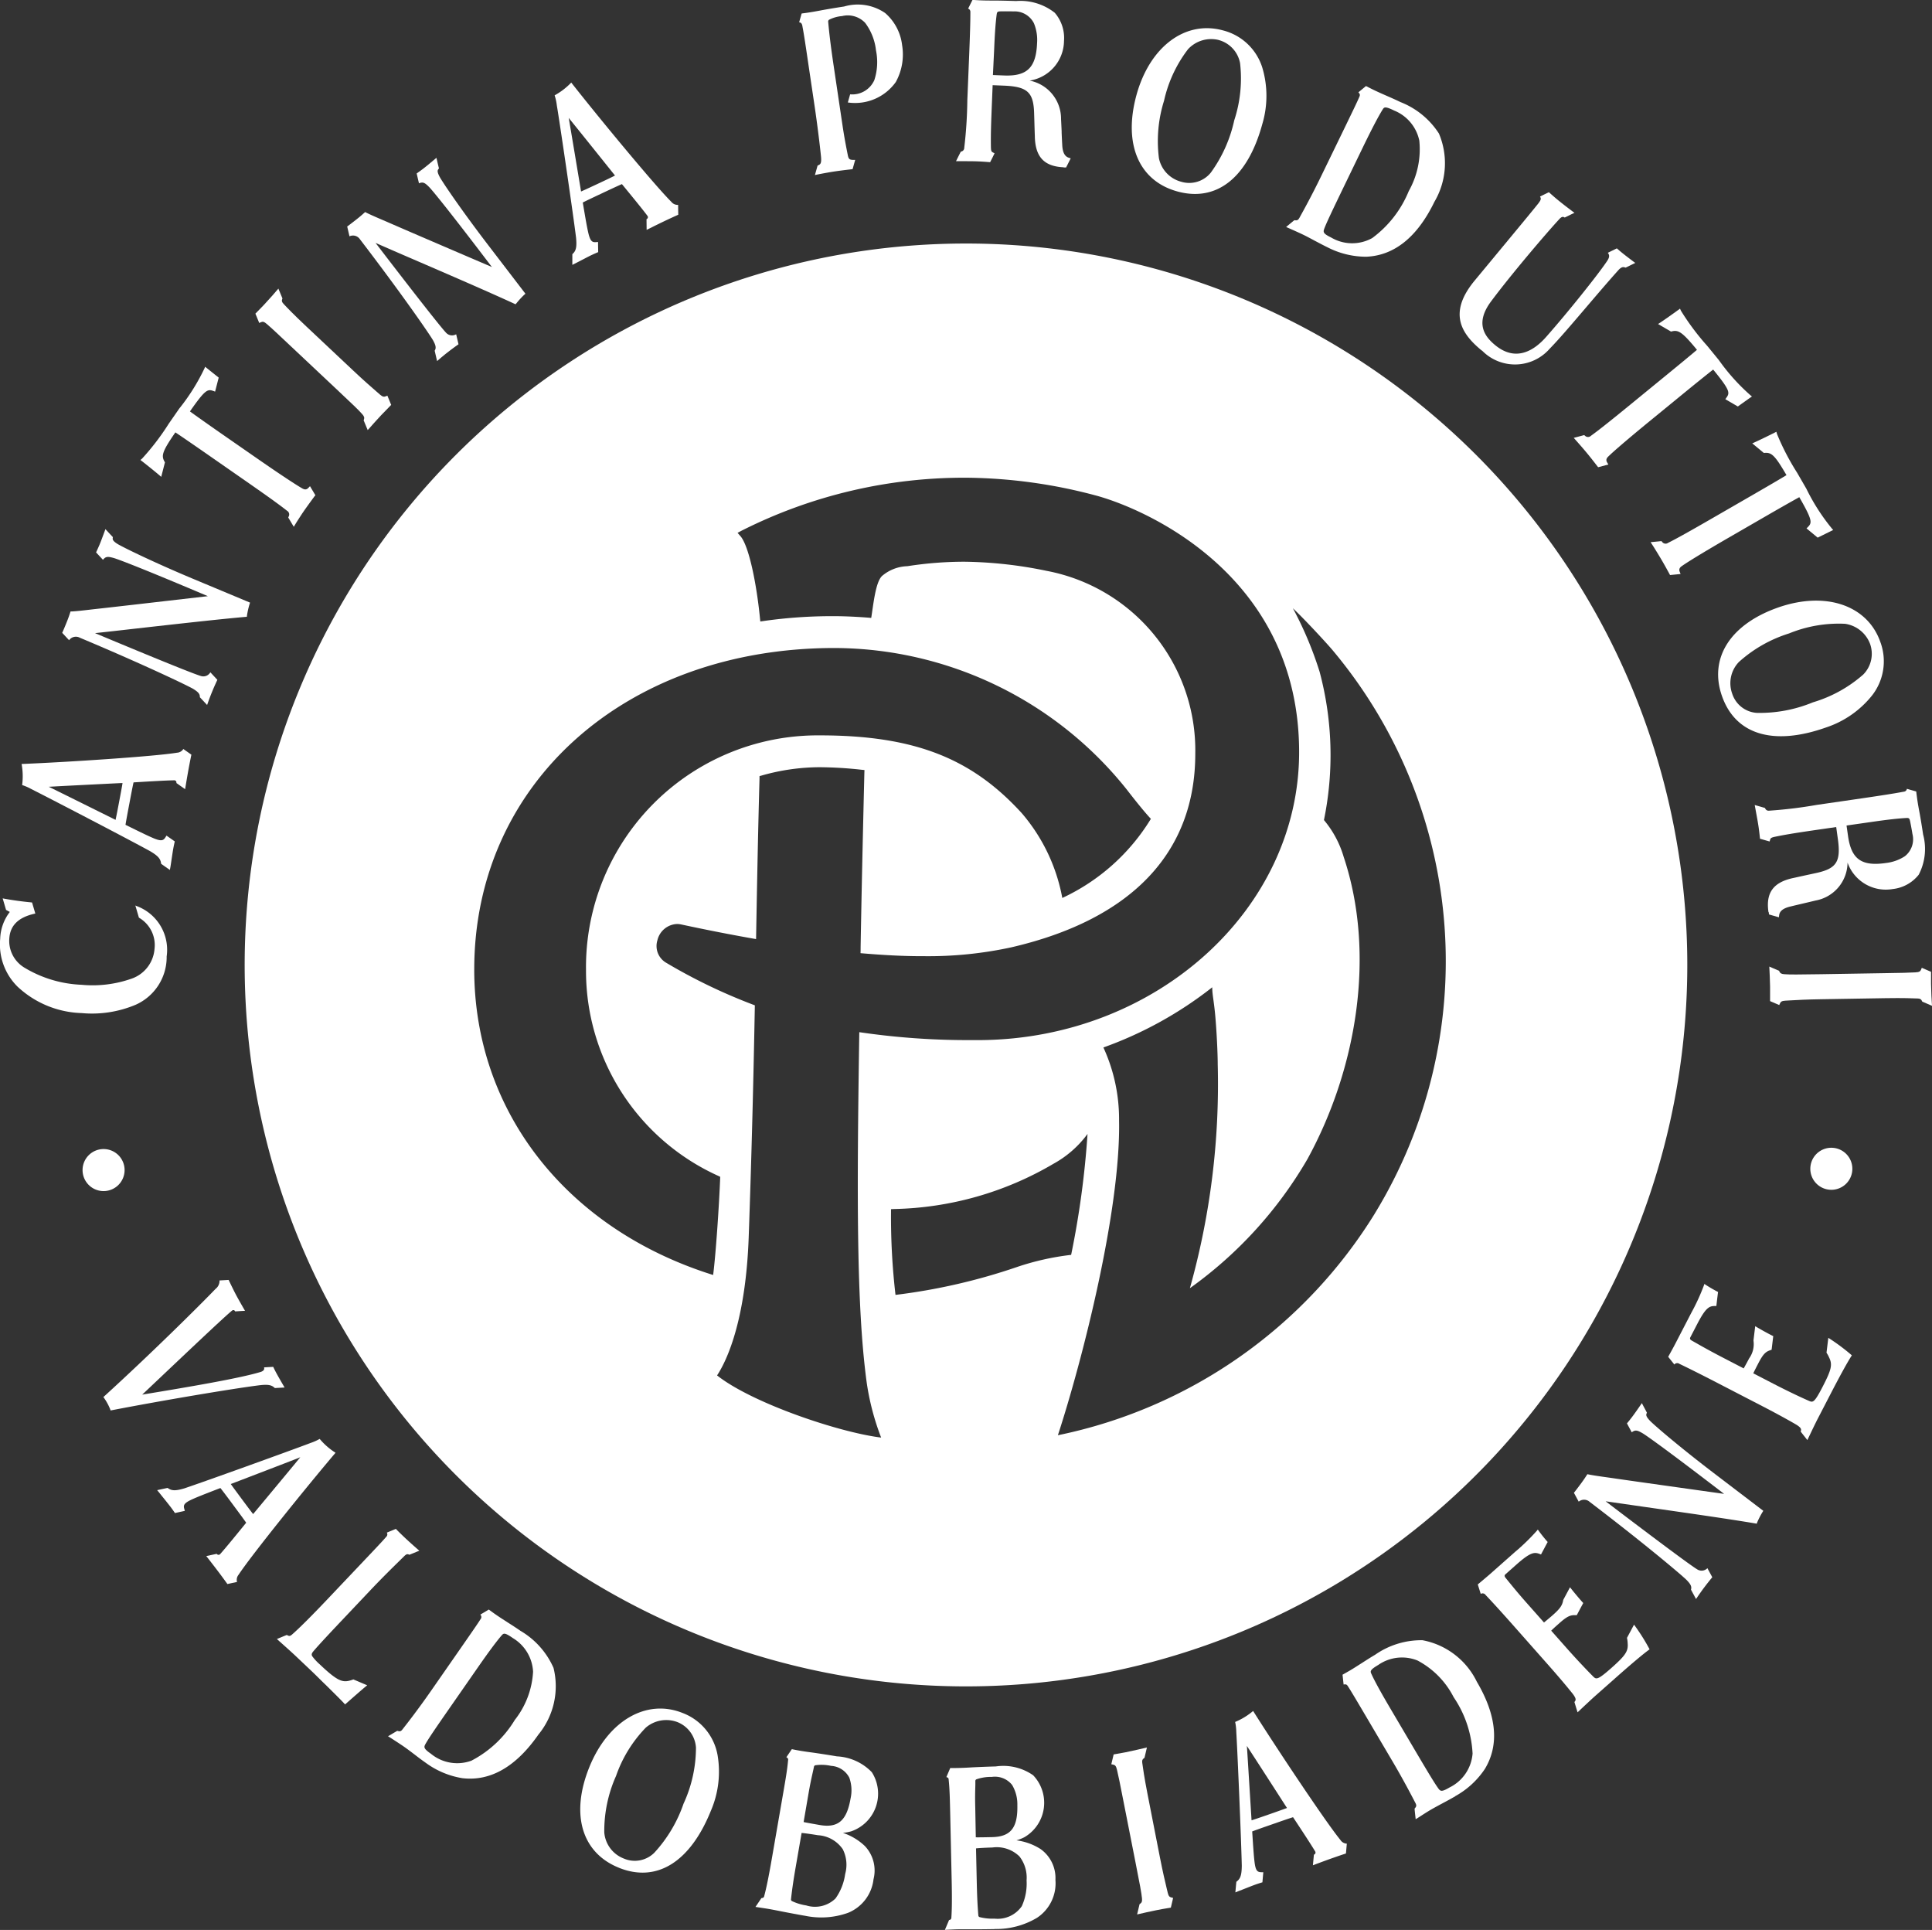 <svg id="Raggruppa_2" data-name="Raggruppa 2" xmlns="http://www.w3.org/2000/svg" xmlns:xlink="http://www.w3.org/1999/xlink" width="125.4" height="125.245" viewBox="0 0 125.4 125.245">
  <rect x="0" y="0" width="125.4" height="125.245" fill="#333333" stroke="none"/>
  <defs>
    <clipPath id="clip-path">
      <rect id="Rettangolo_1" data-name="Rettangolo 1" width="125.4" height="125.245" fill="#fff"/>
    </clipPath>
  </defs>
  <g id="Raggruppa_1" data-name="Raggruppa 1" clip-path="url(#clip-path)">
    <path id="Tracciato_1" data-name="Tracciato 1" d="M17.393,51.684l-.093.007c-1.794.159-4.527.467-7.169.764l-.107.012c-.861.1-1.7.192-2.487.278,3.979,1.665,6.437,2.658,6.868,2.781a.522.522,0,0,0,.618-.24l.455.489-.034.072c-.1.222-.2.437-.281.641-.123.292-.211.533-.285.736l-.065.185-.471-.505v-.046c-.007-.2-.16-.325-.439-.5-.57-.317-3.5-1.7-7.355-3.317a.541.541,0,0,0-.694.163l-.447-.479.033-.072c.029-.065.057-.13.083-.192.156-.373.28-.667.4-1.045l.026-.078.081,0c.291-.015.677-.057,1.432-.146.834-.09,3.246-.367,7.4-.846-4.722-2-5.844-2.393-6.076-2.467-.412-.117-.55-.122-.732.107-.222-.237-.448-.481-.448-.481l.034-.072c.064-.141.126-.278.179-.4.109-.26.214-.549.307-.8l.087-.237.149.16c.09.1.213.229.293.314l.04.042-.007.055c-.015.1,0,.21.374.428.536.3,2.44,1.22,4.82,2.217L17.6,50.765l-.033.1a5.391,5.391,0,0,0-.163.721Z" transform="translate(-1.37 -11.657)" fill="#fff"/>
    <path id="Tracciato_2" data-name="Tracciato 2" d="M148.714,129.8l-.092-.016c-1.776-.3-4.5-.688-7.131-1.065l-.107-.015-2.478-.357c3.432,2.613,5.562,4.192,5.947,4.419a.523.523,0,0,0,.659-.078l.317.587-.051.062c-.154.189-.3.373-.433.549-.192.252-.338.464-.461.641l-.11.163-.328-.608.01-.044c.043-.192-.073-.355-.3-.59-.471-.451-2.959-2.531-6.283-5.061a.542.542,0,0,0-.714-.016l-.312-.576.05-.062c.044-.056.087-.111.128-.165.245-.322.439-.576.652-.911l.045-.068.08.016c.285.059.67.115,1.423.219.829.123,3.233.461,7.372,1.042-4.068-3.12-5.054-3.786-5.26-3.916-.37-.217-.5-.257-.735-.081-.156-.286-.312-.578-.312-.578l.05-.061c.1-.12.192-.237.275-.346.171-.224.346-.478.5-.7l.143-.208.1.193c.063.116.149.275.2.376l.027.051-.021.052c-.04.094-.049.2.255.509.443.429,2.054,1.794,4.107,3.359l3.214,2.449-.058.093a5.532,5.532,0,0,0-.338.657Z" transform="translate(-34.69 -30.919)" fill="#fff"/>
    <path id="Tracciato_3" data-name="Tracciato 3" d="M41.113,23.224l-.084-.04c-1.636-.754-4.159-1.846-6.6-2.9l-.1-.043c-.8-.344-1.573-.681-2.3-1,2.624,3.423,4.264,5.507,4.576,5.828a.523.523,0,0,0,.656.1l.152.65-.065.046c-.2.142-.387.281-.563.416-.252.193-.448.358-.613.5l-.149.128-.157-.672.022-.04c.091-.174.023-.362-.135-.648-.336-.559-2.19-3.22-4.731-6.536a.542.542,0,0,0-.685-.2c-.06-.254-.149-.638-.149-.638l.064-.046L30.423,18c.322-.246.575-.44.869-.707l.061-.054.073.037c.26.131.616.287,1.315.585.767.337,3,1.3,6.839,2.944-3.1-4.08-3.88-4.981-4.045-5.161-.3-.307-.417-.38-.688-.271-.075-.317-.149-.64-.149-.64l.065-.046c.126-.09.248-.178.357-.261.224-.172.459-.37.667-.545l.193-.163.05.214c.029.128.07.3.1.417l.013.057-.034.044c-.063.081-.1.183.111.558.314.531,1.511,2.272,3.079,4.321l2.457,3.208-.081.074a5.513,5.513,0,0,0-.5.545Z" transform="translate(-7.653 -3.477)" fill="#fff"/>
    <path id="Tracciato_4" data-name="Tracciato 4" d="M29.494,34.27l-.079-.191c-.063-.153-.109-.265-.166-.4l-.018-.042.016-.043c.046-.131.02-.214-.109-.36-.237-.272-.635-.647-1.7-1.649l-2.973-2.795c-.872-.82-1.165-1.1-1.5-1.388-.2-.178-.284-.185-.4-.134l-.111.051-.249-.607.055-.055c.168-.17.337-.343.487-.5.337-.36.758-.838.95-1.068l.264.638-.016.043c-.044.119-.022.193.089.31.2.215.624.663,1.474,1.462l3.033,2.852c.729.687,1.165,1.064,1.515,1.367l.24.209c.171.148.258.152.367.109l.109-.042.247.6-.056.055c-.226.227-.431.437-.607.625-.29.308-.635.7-.733.812Z" transform="translate(-5.628 -6.359)" fill="#fff"/>
    <path id="Tracciato_5" data-name="Tracciato 5" d="M98.3,162.746l.047-.2c.037-.161.066-.278.1-.421l.01-.045.038-.026c.113-.08.14-.163.12-.356-.033-.359-.139-.9-.42-2.331l-.788-4c-.231-1.175-.309-1.57-.412-2-.061-.262-.124-.316-.249-.343l-.121-.024.152-.639.077-.013c.236-.04.474-.082.688-.124.483-.1,1.1-.24,1.394-.314-.063.275-.157.672-.157.672l-.038.027c-.1.071-.13.144-.107.3.04.293.121.9.346,2.047l.8,4.085c.193.983.328,1.544.435,1.994l.074.31c.052.219.121.274.235.3l.113.029-.148.63-.078.013c-.317.052-.6.1-.858.154-.415.081-.923.2-1.068.233Z" transform="translate(-24.493 -38.506)" fill="#fff"/>
    <path id="Tracciato_6" data-name="Tracciato 6" d="M153.837,84.027l.19.082.4.171.042.017.019.043c.058.125.135.168.328.182.36.03.907.021,2.369,0l4.08-.067c1.2-.019,1.6-.026,2.044-.052.269-.013.333-.066.381-.184l.045-.113.6.261v.078c0,.239,0,.481,0,.7.008.493.04,1.129.063,1.428l-.634-.273-.019-.042c-.052-.116-.119-.155-.279-.16-.3-.013-.91-.04-2.076-.021l-4.163.069c-1,.016-1.577.049-2.039.076l-.318.018c-.225.013-.291.07-.34.178l-.049.106-.594-.256v-.079c0-.32,0-.614,0-.871-.007-.423-.033-.944-.04-1.094Z" transform="translate(-38.997 -21.3)" fill="#fff"/>
    <path id="Tracciato_7" data-name="Tracciato 7" d="M70.509,11.476l.173-.615.042-.018c.159-.066.211-.156.184-.524-.071-.724-.24-2.11-.425-3.355l-.408-2.743c-.2-1.375-.3-2-.37-2.358-.029-.2-.071-.276-.219-.3.05-.18.16-.57.16-.57L69.71.983C70.073.94,70.441.876,70.847.8,71.2.732,71.94.607,72.4.539a3.142,3.142,0,0,1,2.668.423,3.257,3.257,0,0,1,1.1,2.086,3.7,3.7,0,0,1-.408,2.388,3.241,3.241,0,0,1-3.066,1.336l-.049-.006.149-.526.03,0a1.564,1.564,0,0,0,1.541-.925,3.768,3.768,0,0,0,.108-1.926A3.631,3.631,0,0,0,73.77,1.6a1.554,1.554,0,0,0-1.5-.44,2.21,2.21,0,0,0-.847.241.149.149,0,0,0-.05.152c.046.535.137,1.39.349,2.813l.569,3.828c.126.851.24,1.424.314,1.8l.037.187c.053.259.107.305.358.313l.122,0-.169.6-.063.007c-.326.037-.706.083-1.056.134s-.741.125-1.07.187Z" transform="translate(-17.615 -0.116)" fill="#fff"/>
    <path id="Tracciato_8" data-name="Tracciato 8" d="M90.113,10.856c-1.28-.053-1.858-.682-1.876-2.042-.012-.318-.022-.668-.032-1.019l-.016-.519c-.052-1.3-.455-1.656-1.96-1.718l-.73-.03-.058,1.43c-.06,1.456-.064,2.01-.053,2.636.01.2.034.255.129.3l.107.052-.1.208c-.049.1-.1.2-.152.3l-.036.072-.081-.007c-.285-.022-.506-.037-.695-.044-.306-.013-.646-.013-.919-.013l-.52,0,.308-.616.046-.015a.242.242,0,0,0,.181-.234,28.9,28.9,0,0,0,.2-3.088l.12-2.938c.054-1.327.08-2.239.078-2.785a.217.217,0,0,0-.147-.225c.06-.118.282-.563.282-.563l.078,0c.158.01.314.019.465.025.305.013.584.013.889.013s1.068.018,1.4.031a3.608,3.608,0,0,1,2.51.762,2.5,2.5,0,0,1,.6,1.832A2.637,2.637,0,0,1,87.9,5.231a2.521,2.521,0,0,1,2.039,2.495c.013.25.027.53.039.8l0,.1c.013.292.025.557.036.731h0c.016.509.151.787.42.876l.132.043-.3.593-.075,0h-.087m-4.587-6,.711.029c1.506.062,2.09-.506,2.155-2.1a2.827,2.827,0,0,0-.207-1.293A1.4,1.4,0,0,0,86.845.741c-.193-.008-.8-.01-.9,0s-.16.025-.181.178c-.072.529-.125,1.251-.166,2.274Z" transform="translate(-21.07)" fill="#fff"/>
    <path id="Tracciato_9" data-name="Tracciato 9" d="M153.456,76.573c-.184-1.268.328-1.953,1.662-2.221.311-.069.653-.144,1-.219l.507-.11c1.272-.291,1.545-.753,1.328-2.244l-.1-.723-1.416.205c-1.442.21-1.988.308-2.6.434-.193.046-.245.08-.274.182l-.031.116-.223-.063-.325-.093-.078-.022-.007-.08c-.031-.284-.057-.5-.085-.692-.044-.3-.106-.636-.157-.906l-.093-.511.661.19.024.043a.242.242,0,0,0,.263.134,29.076,29.076,0,0,0,3.072-.373l2.911-.423c1.315-.191,2.215-.334,2.752-.437a.214.214,0,0,0,.193-.185l.606.173.01.078c.019.157.04.311.061.461.044.3.095.576.152.876s.178,1.053.226,1.38a3.607,3.607,0,0,1-.287,2.608,2.5,2.5,0,0,1-1.69.929,2.635,2.635,0,0,1-2.929-1.718,2.522,2.522,0,0,1-2.077,2.463c-.243.06-.517.124-.774.184l-.093.022c-.284.067-.543.128-.712.17h0c-.5.11-.746.293-.783.575l-.017.137-.638-.183-.011-.074c-.006-.029-.01-.058-.015-.085m5.055-5.614.1.7c.216,1.492.882,1.961,2.457,1.732a2.829,2.829,0,0,0,1.232-.441A1.4,1.4,0,0,0,162.8,71.5c-.028-.191-.138-.788-.166-.886s-.055-.154-.208-.146c-.533.027-1.253.108-2.266.255Z" transform="translate(-38.671 -17.384)" fill="#fff"/>
    <path id="Tracciato_10" data-name="Tracciato 10" d="M101.374,13.048c-2.509-.684-3.531-3.076-2.668-6.245.858-3.146,3.165-4.878,5.611-4.211a3.6,3.6,0,0,1,2.561,2.419,6.4,6.4,0,0,1,0,3.659c-.947,3.477-2.954,5.073-5.505,4.378m2.661-9.834a2.043,2.043,0,0,0-1.977.6A8.534,8.534,0,0,0,100.5,7.156a8.745,8.745,0,0,0-.332,3.734,1.988,1.988,0,0,0,1.436,1.523,1.8,1.8,0,0,0,1.939-.6,9.034,9.034,0,0,0,1.512-3.38,8.7,8.7,0,0,0,.38-3.708,1.916,1.916,0,0,0-1.4-1.509" transform="translate(-24.945 -0.621)" fill="#fff"/>
    <path id="Tracciato_11" data-name="Tracciato 11" d="M52.96,158.861c-2.413-.97-3.151-3.465-1.926-6.511,1.215-3.026,3.708-4.478,6.061-3.532a3.6,3.6,0,0,1,2.263,2.7,6.4,6.4,0,0,1-.423,3.634c-1.344,3.344-3.521,4.7-5.976,3.71m3.782-9.459a2.042,2.042,0,0,0-2.033.363,8.512,8.512,0,0,0-1.935,3.142,8.752,8.752,0,0,0-.762,3.67,1.989,1.989,0,0,0,1.25,1.679,1.8,1.8,0,0,0,2-.372,9.031,9.031,0,0,0,1.895-3.182,8.7,8.7,0,0,0,.806-3.639,1.913,1.913,0,0,0-1.217-1.66" transform="translate(-12.789 -37.652)" fill="#fff"/>
    <path id="Tracciato_12" data-name="Tracciato 12" d="M149.642,58.421c-.868-2.451.515-4.654,3.611-5.75,3.073-1.088,5.811-.179,6.657,2.211a3.6,3.6,0,0,1-.529,3.483,6.391,6.391,0,0,1-3.005,2.086c-3.4,1.2-5.852.464-6.734-2.03m9.6-3.418a2.045,2.045,0,0,0-1.616-1.285,8.52,8.52,0,0,0-3.636.626,8.756,8.756,0,0,0-3.258,1.855,1.988,1.988,0,0,0-.433,2.048,1.8,1.8,0,0,0,1.6,1.252,9.026,9.026,0,0,0,3.64-.684,8.684,8.684,0,0,0,3.263-1.8,1.912,1.912,0,0,0,.441-2.01" transform="translate(-37.869 -13.236)" fill="#fff"/>
    <path id="Tracciato_13" data-name="Tracciato 13" d="M36.162,149.849c-.243-.169-.477-.347-.7-.52l-.049-.037c-.218-.165-.443-.337-.67-.493s-.54-.36-.843-.555l-.163-.1.2-.117c.138-.083.255-.152.357-.211l.044-.025.049.013c.133.038.2.013.3-.121l.064-.082c.237-.3.958-1.228,1.742-2.354l1.783-2.563c.82-1.179,1.272-1.829,1.464-2.135a.215.215,0,0,0-.012-.3l.551-.328.064.047c.137.1.272.2.395.283.231.161.472.315.727.478l.023.016c.283.181.565.361.849.558a5.245,5.245,0,0,1,2.141,2.4h0a4.934,4.934,0,0,1-.977,4.328c-1.453,2.089-3.113,3.044-4.932,2.834a5.5,5.5,0,0,1-2.4-1.011m5.668-8.084c-.545-.379-.6-.314-.735-.16-.337.393-.808,1.023-1.537,2.071l-1.773,2.549c-1.053,1.512-1.4,2.03-1.593,2.363-.144.246-.191.329.325.688a2.68,2.68,0,0,0,2.627.447,7.142,7.142,0,0,0,2.817-2.646,5.534,5.534,0,0,0,1.184-3.127,2.7,2.7,0,0,0-1.315-2.184" transform="translate(-8.552 -35.467)" fill="#fff"/>
    <path id="Tracciato_14" data-name="Tracciato 14" d="M124.042,152.717c-.255.15-.514.289-.765.423l-.054.029c-.241.129-.49.263-.729.4s-.552.341-.855.535l-.162.1-.025-.228c-.018-.16-.033-.295-.043-.413l0-.05.032-.038c.091-.105.095-.175.018-.328l-.049-.093c-.177-.342-.717-1.383-1.413-2.565l-1.586-2.689c-.729-1.237-1.132-1.919-1.33-2.22-.076-.128-.139-.144-.282-.116l-.069-.638.069-.039c.149-.083.293-.166.423-.241.243-.143.482-.3.737-.461l.024-.015c.282-.181.564-.363.861-.538a5.242,5.242,0,0,1,3.076-.944h0a4.933,4.933,0,0,1,3.526,2.693c1.293,2.192,1.468,4.1.52,5.664a5.493,5.493,0,0,1-1.922,1.764m-4.984-8.523c-.572.337-.537.417-.452.6.217.471.593,1.161,1.241,2.26l1.577,2.674c.936,1.587,1.262,2.116,1.484,2.434.163.234.219.311.76-.008a2.68,2.68,0,0,0,1.5-2.2,7.13,7.13,0,0,0-1.23-3.664,5.532,5.532,0,0,0-2.349-2.38,2.7,2.7,0,0,0-2.534.284" transform="translate(-29.59 -36.144)" fill="#fff"/>
    <path id="Tracciato_15" data-name="Tracciato 15" d="M114.487,17.933c-.266-.129-.525-.269-.775-.4l-.054-.028c-.241-.13-.49-.264-.738-.384s-.59-.271-.919-.417l-.176-.077.175-.146c.123-.1.228-.19.32-.264l.04-.031.05.005c.137.018.2-.018.283-.166l.05-.092c.187-.337.755-1.362,1.354-2.6l1.364-2.808c.626-1.292.972-2,1.114-2.337.065-.134.043-.195-.059-.3l.493-.409.07.036c.152.078.3.153.434.218.254.123.515.238.792.36l.026.011c.307.135.614.269.925.42a5.24,5.24,0,0,1,2.488,2.039h0a4.934,4.934,0,0,1-.293,4.428c-1.112,2.29-2.6,3.49-4.432,3.566a5.5,5.5,0,0,1-2.533-.625m4.344-8.866c-.6-.29-.645-.217-.751-.045-.272.441-.639,1.136-1.2,2.285L115.528,14.1c-.8,1.658-1.064,2.222-1.206,2.582-.1.264-.138.354.428.629a2.678,2.678,0,0,0,2.664.034,7.135,7.135,0,0,0,2.372-3.05,5.531,5.531,0,0,0,.684-3.273,2.7,2.7,0,0,0-1.638-1.954" transform="translate(-28.347 -1.896)" fill="#fff"/>
    <path id="Tracciato_16" data-name="Tracciato 16" d="M128.353,26.988c-1.24-1.023-2.266-2.362-.476-4.532l1.289-1.556.04-.049c1.134-1.368,2.545-3.07,2.822-3.425.165-.222.187-.3.1-.434l.1-.05c.1-.049.2-.1.3-.147l.178-.087.059.054c.154.137.32.283.493.426.5.411,1.107.858,1.107.858l-.211.1-.366.18-.053.026-.052-.026c-.054-.025-.141-.048-.3.128-.78.838-3.11,3.566-4.422,5.329-1.1,1.46-.38,2.325.255,2.848,1.359,1.121,2.548.334,3.306-.525,1.465-1.659,3.327-4,3.891-4.828.231-.317.252-.459.118-.638l.585-.287.059.052c.076.066.149.129.218.185.219.181.462.365.719.56l.2.149-.175.084-.35.172-.1.049-.047-.016c-.125-.041-.241-.024-.432.187-.607.676-1.325,1.516-2.02,2.33l-.226.265c-.87,1.019-1.622,1.9-2.209,2.5a2.989,2.989,0,0,1-4.389.113" transform="translate(-32.172 -4.235)" fill="#fff"/>
    <path id="Tracciato_17" data-name="Tracciato 17" d="M8.989,118.867l.066-.059c3.01-2.741,6.233-5.935,7.213-6.959a.66.66,0,0,0,.258-.465V111.3l.593-.034s.219.463.423.861.641,1.144.641,1.144l-.209.011-.431.027c-.066-.129-.166-.088-.233-.027-.541.45-2.77,2.561-4.749,4.434l-1.051.994c3.032-.5,6.342-1.059,7.7-1.476.212-.075.237-.178.208-.293l.405-.023.19-.011s.1.227.315.607c.2.356.423.734.423.734l-.632.035-.03-.026c-.2-.184-.449-.22-1.011-.15-1.82.232-6.278.986-9.539,1.615l-.081.016-.027-.078a3.552,3.552,0,0,0-.387-.717Z" transform="translate(-2.279 -28.204)" fill="#fff"/>
    <path id="Tracciato_18" data-name="Tracciato 18" d="M28.5,144.3l-.036-.04c-.147-.166-.578-.593-1.077-1.087l-.145-.143h0c-.135-.128-.274-.265-.418-.408s-.314-.311-.48-.469l-1.056-1c-.245-.232-.657-.6-1.058-.957l-.156-.141.643-.263.049.026c.113.058.172.057.307-.067.414-.356,1.273-1.212,2.243-2.235l2.181-2.3c1.028-1.084,1.453-1.533,1.677-1.795a.211.211,0,0,0,.036-.27l.589-.243s.127.143.544.538.977.88.977.88l-.2.08-.363.148-.081.034-.046-.019c-.068-.028-.131-.04-.274.093l-.364.358c-.458.449-1.085,1.064-1.877,1.9L28.5,138.627c-.867.915-1.7,1.8-2.063,2.232-.076.093-.146.194-.063.32a3.408,3.408,0,0,0,.481.52c1.128,1.07,1.468,1.194,1.978,1.047.056-.016.111-.034.166-.053l.044-.015.042.019.5.212.352.15-.069.056c-.246.2-.865.744-1.2,1.038Z" transform="translate(-6.103 -33.69)" fill="#fff"/>
    <path id="Tracciato_19" data-name="Tracciato 19" d="M68.877,162.869c-.284-.049-1.05-.191-1.361-.253l-.116-.023c-.278-.055-.565-.112-.826-.158-.162-.028-.426-.069-.7-.11l-.189-.028.108-.158c.1-.149.17-.251.248-.369l.028-.043.049-.008a.142.142,0,0,0,.134-.125c.139-.509.294-1.272.49-2.4l.731-4.216c.165-.951.277-1.595.328-2.191a.16.16,0,0,0-.113-.2l.357-.527.078.016c.361.074.729.135,1.231.2.332.045,1.159.172,1.614.251a3.38,3.38,0,0,1,2.269,1.028,2.585,2.585,0,0,1-1.34,3.838,3.031,3.031,0,0,1-.537.1,3.781,3.781,0,0,1,1.426.854,2.311,2.311,0,0,1,.561,2.155,2.674,2.674,0,0,1-1.653,2.179,5.152,5.152,0,0,1-2.814.186m-.2-5.37-.387,2.231c-.137.791-.228,1.406-.3,2.06a.122.122,0,0,0,.057.13,3.34,3.34,0,0,0,.929.283,1.907,1.907,0,0,0,1.9-.451,3.539,3.539,0,0,0,.627-1.583,2.236,2.236,0,0,0-.155-1.615,2.107,2.107,0,0,0-1.616-.908c-.234-.04-.828-.13-1.048-.146m.123-.708c.242.053.835.155,1.04.191,1.194.207,1.757-.274,2.007-1.715a2.444,2.444,0,0,0-.081-1.356,1.423,1.423,0,0,0-1.186-.766,2.872,2.872,0,0,0-1.009-.041.118.118,0,0,0-.1.107q-.024.109-.049.224l-.049.222c-.071.318-.144.646-.247,1.238Z" transform="translate(-16.65 -38.546)" fill="#fff"/>
    <path id="Tracciato_20" data-name="Tracciato 20" d="M85.4,164.118c-.289.007-1.068.015-1.384.014h-.118c-.284,0-.576,0-.841,0-.163,0-.43.014-.712.027l-.19.01.076-.175c.07-.166.118-.279.172-.41l.019-.047.046-.017a.142.142,0,0,0,.107-.149c.038-.526.044-1.3.019-2.453l-.094-4.278c-.022-.965-.036-1.618-.1-2.213,0-.043.005-.137-.149-.173l.249-.586h.08c.37,0,.742-.008,1.247-.04.334-.02,1.17-.054,1.632-.065a3.38,3.38,0,0,1,2.425.573,2.586,2.586,0,0,1-.576,4.024,3.109,3.109,0,0,1-.508.2,3.786,3.786,0,0,1,1.565.564,2.313,2.313,0,0,1,.965,2.007,2.677,2.677,0,0,1-1.2,2.457,5.158,5.158,0,0,1-2.726.724m-1.229-5.232.05,2.263c.018.8.046,1.424.1,2.081a.121.121,0,0,0,.081.116,3.33,3.33,0,0,0,.966.1,1.908,1.908,0,0,0,1.775-.808,3.543,3.543,0,0,0,.31-1.675,2.235,2.235,0,0,0-.463-1.554,2.108,2.108,0,0,0-1.76-.579c-.237.005-.838.031-1.057.058m-.016-.719c.248.005.85-.008,1.058-.013,1.212-.027,1.671-.608,1.639-2.07a2.447,2.447,0,0,0-.34-1.315,1.425,1.425,0,0,0-1.312-.523,2.907,2.907,0,0,0-1,.154.12.12,0,0,0-.074.124c0,.074,0,.151,0,.229l-.006.227c-.008.325-.017.662,0,1.263Z" transform="translate(-20.825 -38.928)" fill="#fff"/>
    <path id="Tracciato_21" data-name="Tracciato 21" d="M139.643,140.74l-.036.026c-.41.3-1.134.909-2.153,1.811l-1.323,1.171c-.267.236-.6.552-.9.832l-.264.249-.057-.184c-.052-.169-.086-.278-.131-.43l-.017-.056c.11-.122.122-.215-.091-.508-.428-.536-.964-1.169-1.639-1.932l-2.211-2.5c-1.012-1.143-1.574-1.744-1.819-2a.236.236,0,0,0-.32-.076l-.192-.613.061-.051c.306-.255.532-.447.709-.6l1.65-1.46a13.625,13.625,0,0,0,1.43-1.391l.046-.06a9.572,9.572,0,0,0,.641.808l-.018.032c-.1.185-.389.729-.392.734l-.022.043-.1-.037c-.339-.13-.6-.1-1.494.69l-.683.605c-.076.067-.131.116-.028.254l.215.264c.287.351.643.788,1.168,1.38L132.789,139l.066-.055c.119-.1.3-.247.5-.423.474-.42.62-.629.679-.97l.009-.028.434-.812c.153.205.627.775.859,1.025-.1.181-.42.787-.42.787l-.075,0c-.328-.014-.535.06-1.039.506-.179.159-.4.353-.546.5l.986,1.114c.647.732,1.327,1.448,1.731,1.853.2.2.278.26,1.175-.533.934-.827,1.115-1.1,1.071-1.612a1.889,1.889,0,0,0-.037-.313l-.007-.043.457-.856a13.09,13.09,0,0,1,1.015,1.611" transform="translate(-32.572 -33.706)" fill="#fff"/>
    <path id="Tracciato_22" data-name="Tracciato 22" d="M156.965,116.249l-.024.037c-.274.428-.73,1.257-1.356,2.465l-.812,1.569c-.164.317-.363.732-.538,1.1l-.157.328-.119-.151c-.11-.139-.181-.228-.278-.354l-.037-.046c.058-.154.037-.244-.267-.44-.592-.346-1.321-.743-2.225-1.212l-2.964-1.534c-1.356-.7-2.1-1.06-2.418-1.212a.236.236,0,0,0-.325.045l-.4-.5.038-.069c.194-.348.335-.608.444-.819l1.013-1.957a13.642,13.642,0,0,0,.832-1.813l.02-.072a9.394,9.394,0,0,0,.89.523c0,.019-.005.037-.005.037-.029.21-.1.82-.1.826l-.005.047h-.105c-.363,0-.593.119-1.144,1.182l-.42.81c-.047.091-.081.155.065.247l.3.169c.394.225.884.5,1.586.867l1.492.773.042-.075c.075-.134.189-.337.31-.573a1.581,1.581,0,0,0,.284-1.149v-.029s.079-.646.111-.914c.217.137.864.5,1.171.646l-.107.885-.072.024c-.311.1-.476.249-.786.847-.11.212-.245.473-.331.658l1.321.684c.867.449,1.76.872,2.283,1.1.265.117.353.143.9-.92.573-1.108.643-1.426.419-1.889a1.928,1.928,0,0,0-.148-.278l-.022-.037s.085-.7.118-.963a13.018,13.018,0,0,1,1.527,1.137" transform="translate(-36.768 -28.292)" fill="#fff"/>
    <path id="Tracciato_23" data-name="Tracciato 23" d="M10.818,81.885A3.386,3.386,0,0,1,8.8,85.006a7.3,7.3,0,0,1-3.5.538,6.362,6.362,0,0,1-4.157-1.711A3.85,3.85,0,0,1,.012,80.727a3.005,3.005,0,0,1,.625-1.746l-.244-.132L.173,78.1l.153.029c.493.09,1.111.175,1.692.231l.063.007.211.717-.1.023c-1.01.24-1.53.758-1.587,1.584a2.028,2.028,0,0,0,1,1.916,7.757,7.757,0,0,0,3.68,1.1,7.614,7.614,0,0,0,3.264-.4,2.219,2.219,0,0,0,1.48-1.922,2.052,2.052,0,0,0-1-2.026l-.013-.008-.231-.789.083.036a3.028,3.028,0,0,1,1.948,3.282" transform="translate(0 -19.799)" fill="#fff"/>
    <path id="Tracciato_24" data-name="Tracciato 24" d="M11.5,72.961l-.255-.179c-.1-.069-.172-.121-.27-.191l-.04-.03-.009-.049c-.042-.291-.216-.479-.716-.774-1.356-.745-6.071-3.2-7.49-3.918L2.5,67.708a3.39,3.39,0,0,0-.5-.226l-.088-.03a4.4,4.4,0,0,0-.035-1.367l.143-.006c2.92-.121,8.5-.487,9.941-.726a.515.515,0,0,0,.413-.241l.523.368-.016.077c-.044.214-.088.438-.129.653-.093.494-.169.953-.231,1.321l-.031.188-.567-.4a.141.141,0,0,0-.152-.175c-.527.007-1.684.078-2.628.135-.064.281-.172.85-.276,1.4-.095.5-.2,1.063-.246,1.354,1.107.546,1.531.752,1.894.9.445.172.57.114.7-.092l.066-.108.539.377-.019.079c-.025.11-.049.225-.073.352-.031.161-.063.387-.1.626l-.012.08c-.025.172-.052.352-.08.527ZM7.975,69.715c.066-.3.166-.829.248-1.26.075-.4.167-.884.206-1.132l-.088,0c-.635.031-3.056.152-4.065.206l-.637.035.236.115c.791.389,2.893,1.432,4.075,2.019Z" transform="translate(-0.475 -16.505)" fill="#fff"/>
    <path id="Tracciato_25" data-name="Tracciato 25" d="M13.664,128.413l.305-.066.322-.069.05-.01.042.027c.242.166.5.165,1.054,0,1.465-.493,6.467-2.3,7.955-2.857l.232-.088a3.338,3.338,0,0,0,.508-.218l.081-.045a4.438,4.438,0,0,0,1.03.9l-.093.109c-1.89,2.231-5.4,6.587-6.2,7.806a.513.513,0,0,0-.1.467l-.626.137-.045-.063c-.128-.178-.263-.362-.393-.538-.3-.4-.587-.77-.816-1.065l-.118-.149.679-.146a.14.14,0,0,0,.232.007c.352-.393,1.084-1.291,1.68-2.025-.163-.237-.508-.7-.843-1.152-.3-.408-.646-.867-.83-1.1-1.152.445-1.591.617-1.943.785-.428.211-.47.342-.4.575l.034.122-.642.141-.046-.068c-.064-.093-.132-.189-.209-.292-.1-.131-.241-.309-.393-.5l-.051-.063c-.11-.135-.224-.277-.334-.416Zm4.778-.4c.176.252.5.684.759,1.036.242.324.537.721.693.917l.057-.068c.407-.488,1.957-2.351,2.6-3.13l.405-.492-.245.1c-.822.319-3.012,1.159-4.245,1.631Z" transform="translate(-3.464 -31.708)" fill="#fff"/>
    <path id="Tracciato_26" data-name="Tracciato 26" d="M107.407,160.514l.028-.311c.01-.12.019-.209.031-.328l.006-.05.038-.032c.231-.181.307-.426.313-1.007-.031-1.546-.255-6.858-.343-8.445-.005-.09-.01-.172-.014-.249a3.391,3.391,0,0,0-.055-.549s-.01-.049-.019-.091a4.424,4.424,0,0,0,1.168-.713l.076.121c1.562,2.471,4.666,7.128,5.591,8.253a.515.515,0,0,0,.414.237l-.057.638-.075.025c-.208.068-.424.142-.631.214-.475.165-.91.328-1.26.459l-.178.068s.044-.478.064-.691a.141.141,0,0,0,.076-.22c-.269-.452-.908-1.421-1.429-2.209-.275.084-.822.275-1.352.46-.48.167-1.021.355-1.3.463.079,1.232.112,1.7.166,2.089.072.473.186.552.427.558l.128,0-.058.655-.078.023c-.107.033-.22.069-.341.111-.155.055-.367.138-.592.227l-.075.029c-.162.064-.331.131-.5.194Zm1.052-4.678c.293-.093.8-.269,1.216-.414.381-.133.849-.3,1.083-.386l-.049-.075c-.343-.534-1.656-2.572-2.207-3.419l-.348-.534.018.262c.058.88.2,3.221.284,4.539Z" transform="translate(-27.223 -37.704)" fill="#fff"/>
    <path id="Tracciato_27" data-name="Tracciato 27" d="M49.371,19.009l0-.311c0-.121,0-.211,0-.331v-.05l.035-.036c.211-.2.261-.455.207-1.034-.19-1.535-.961-6.8-1.212-8.365-.015-.089-.028-.17-.04-.246a3.328,3.328,0,0,0-.112-.54l-.028-.089A4.445,4.445,0,0,0,49.3,7.178l.088.112c1.809,2.3,5.377,6.608,6.412,7.632a.513.513,0,0,0,.437.193c0,.169.009.64.009.64l-.071.032c-.2.09-.408.186-.606.278-.455.214-.871.421-1.206.588l-.17.085s-.005-.479-.008-.694a.14.14,0,0,0,.054-.226c-.315-.423-1.05-1.319-1.65-2.05-.265.113-.789.358-1.3.6-.461.216-.979.46-1.241.595.206,1.217.287,1.681.381,2.06.121.462.241.529.482.511l.127-.01.01.658-.075.031c-.1.044-.212.093-.328.147-.149.069-.351.175-.565.286l-.072.037c-.155.081-.316.164-.474.244Zm.564-4.761c.281-.122.77-.351,1.167-.537.366-.172.814-.382,1.038-.5l-.056-.069c-.4-.5-1.913-2.388-2.548-3.174l-.4-.495.044.258c.149.87.534,3.183.752,4.485Z" transform="translate(-12.222 -1.82)" fill="#fff"/>
    <path id="Tracciato_28" data-name="Tracciato 28" d="M22.162,42.268l-.358-.6.02-.053a.277.277,0,0,0-.1-.387c-.465-.37-1.307-.975-2.906-2.086l-2.3-1.6c-.956-.664-1.694-1.17-2.041-1.4-.887,1.281-.923,1.527-.688,1.926l.011.019-.242.941-.065-.057c-.255-.223-.875-.721-1.168-.948l-.116-.09.112-.095a15.971,15.971,0,0,0,1.73-2.266l.676-.973a13.171,13.171,0,0,0,1.655-2.646l.025-.072.06.049c.178.144.526.422.794.634l.028.022-.234.91-.056-.021c-.417-.152-.532-.193-1.577,1.306.386.282,1.221.872,2.021,1.428l2.343,1.627c1.627,1.129,2.569,1.739,2.909,1.931.175.107.294.1.411-.02l.108-.113.352.59L23.5,40.3c-.138.188-.394.538-.6.829s-.352.526-.531.8Z" transform="translate(-3.094 -8.082)" fill="#fff"/>
    <path id="Tracciato_29" data-name="Tracciato 29" d="M136.833,35.217l.676-.18.046.034a.277.277,0,0,0,.4.007c.482-.345,1.294-.989,2.8-2.223l2.169-1.774c.542-.444,1.495-1.225,1.906-1.578-.988-1.2-1.215-1.306-1.663-1.189l-.021.005-.84-.49.074-.048c.281-.183.931-.642,1.231-.862l.119-.087.06.134A16,16,0,0,0,145.5,29.25l.749.916a13.2,13.2,0,0,0,2.09,2.318l.063.044-.063.044c-.188.131-.55.39-.828.589l-.028.019-.811-.473.035-.049c.261-.359.332-.458-.824-1.874-.384.3-1.181.941-1.927,1.552l-2.208,1.806c-1.53,1.253-2.375,1.992-2.655,2.268-.152.139-.178.255-.093.4l.08.135-.664.177-.058-.075c-.143-.184-.408-.527-.633-.8s-.409-.483-.628-.732Z" transform="translate(-34.686 -6.801)" fill="#fff"/>
    <path id="Tracciato_30" data-name="Tracciato 30" d="M143.518,44.7l.7-.069.04.041a.276.276,0,0,0,.393.072c.532-.263,1.437-.768,3.124-1.743l2.426-1.4c.607-.351,1.672-.969,2.135-1.251-.782-1.347-.988-1.484-1.45-1.442l-.022,0-.749-.62.08-.035c.308-.135,1.023-.484,1.355-.652l.131-.066.038.141a16,16,0,0,0,1.315,2.53l.592,1.025a13.166,13.166,0,0,0,1.69,2.623l.055.054-.069.034c-.207.1-.605.3-.911.448l-.031.015-.724-.6.043-.042c.315-.313.4-.4-.511-1.983-.428.234-1.318.739-2.151,1.221l-2.47,1.427c-1.712.99-2.665,1.584-2.985,1.81-.172.113-.216.223-.157.381l.057.146-.684.068-.045-.084c-.112-.205-.319-.586-.5-.892s-.326-.542-.5-.823Z" transform="translate(-36.381 -9.515)" fill="#fff"/>
    <path id="Tracciato_31" data-name="Tracciato 31" d="M160.131,101.126a1.364,1.364,0,1,0-1.347,1.38,1.362,1.362,0,0,0,1.347-1.38" transform="translate(-39.901 -25.293)" fill="#fff"/>
    <path id="Tracciato_32" data-name="Tracciato 32" d="M7.179,101.24a1.364,1.364,0,1,1,1.349,1.379,1.364,1.364,0,0,1-1.349-1.379" transform="translate(-1.82 -25.322)" fill="#fff"/>
    <path id="Tracciato_33" data-name="Tracciato 33" d="M68.058,21.171A46.818,46.818,0,1,0,114.91,67.954,46.817,46.817,0,0,0,68.058,21.171M36.175,68.293C36.166,56.21,45.993,47.43,59.541,47.42A24.356,24.356,0,0,1,78.53,56.607c.511.662,1.131,1.439,1.563,1.9a13.293,13.293,0,0,1-5.75,5.134,11.681,11.681,0,0,0-2.635-5.508c-3.191-3.491-6.859-5.047-13.12-5.043A15.044,15.044,0,0,0,43.429,68.311a14.6,14.6,0,0,0,8.589,13.368l.122.059c-.067,1.774-.283,5.009-.46,6.371-9.488-2.967-15.5-10.6-15.506-19.816M51.936,94.626c.735-1.118,1.863-3.788,2.052-8.947.2-5.637.314-10.481.4-15.07a36.056,36.056,0,0,1-5.753-2.761,1.256,1.256,0,0,1-.57-1.467,1.364,1.364,0,0,1,1.271-1.05,1.262,1.262,0,0,1,.272.03c1.713.368,3.326.682,4.859.95.063-3.493.125-6.9.224-10.424l0-.153.145-.04a13.837,13.837,0,0,1,3.752-.538,25.685,25.685,0,0,1,2.725.165l.19.018-.007.193c-.1,4.113-.184,7.866-.243,11.292,0,.137,0,.265-.007.4,1.456.126,2.821.2,4.078.195a25.439,25.439,0,0,0,5.707-.573c7.821-1.811,11.949-6.161,11.944-12.575a11.855,11.855,0,0,0-9.66-11.86,27.58,27.58,0,0,0-5.312-.59,24.022,24.022,0,0,0-3.719.29,2.649,2.649,0,0,0-1.642.636c-.419.4-.557,1.818-.7,2.72-.744-.066-1.686-.113-2.4-.113a31.551,31.551,0,0,0-4.586.314l-.213.031-.023-.216c-.222-2.245-.72-4.72-1.279-5.336l-.175-.2.231-.125a32.038,32.038,0,0,1,14.732-3.452,33.468,33.468,0,0,1,8.4,1.182c3.189.894,13.077,5.18,13.086,16.613.007,10.2-9.246,18.583-20.626,18.7l-.622,0a48.248,48.248,0,0,1-7.3-.514C61,83.186,60.99,90.1,61.632,94.974a16.349,16.349,0,0,0,.953,3.686c-2.732-.334-8.386-2.241-10.649-4.034M63.517,89.4a43.7,43.7,0,0,1-.291-5.362l0-.2.2-.01a21.226,21.226,0,0,0,10.347-2.938,6.814,6.814,0,0,0,2.208-1.934,57.819,57.819,0,0,1-1.064,7.847,17,17,0,0,0-3.511.787A38.714,38.714,0,0,1,63.517,89.4m31.1-5.262A31.644,31.644,0,0,1,74.057,98.508c1.583-4.838,4.082-14.611,3.971-20.422a11.147,11.147,0,0,0-1.017-4.742,25.1,25.1,0,0,0,7.066-3.906c-.007.458.11.873.2,1.907s.154,2.4.155,3.112a49.037,49.037,0,0,1-1.807,14.509A26.884,26.884,0,0,0,90.248,80.6c3.192-5.82,4.472-13.29,2.357-19.631a6.6,6.6,0,0,0-1.279-2.384,20.949,20.949,0,0,0-.282-9.625,23.563,23.563,0,0,0-1.734-4.119c.79.741,2.307,2.387,2.63,2.784a31.4,31.4,0,0,1,2.675,36.514" transform="translate(-5.393 -5.367)" fill="#fff"/>
  </g>
</svg>

